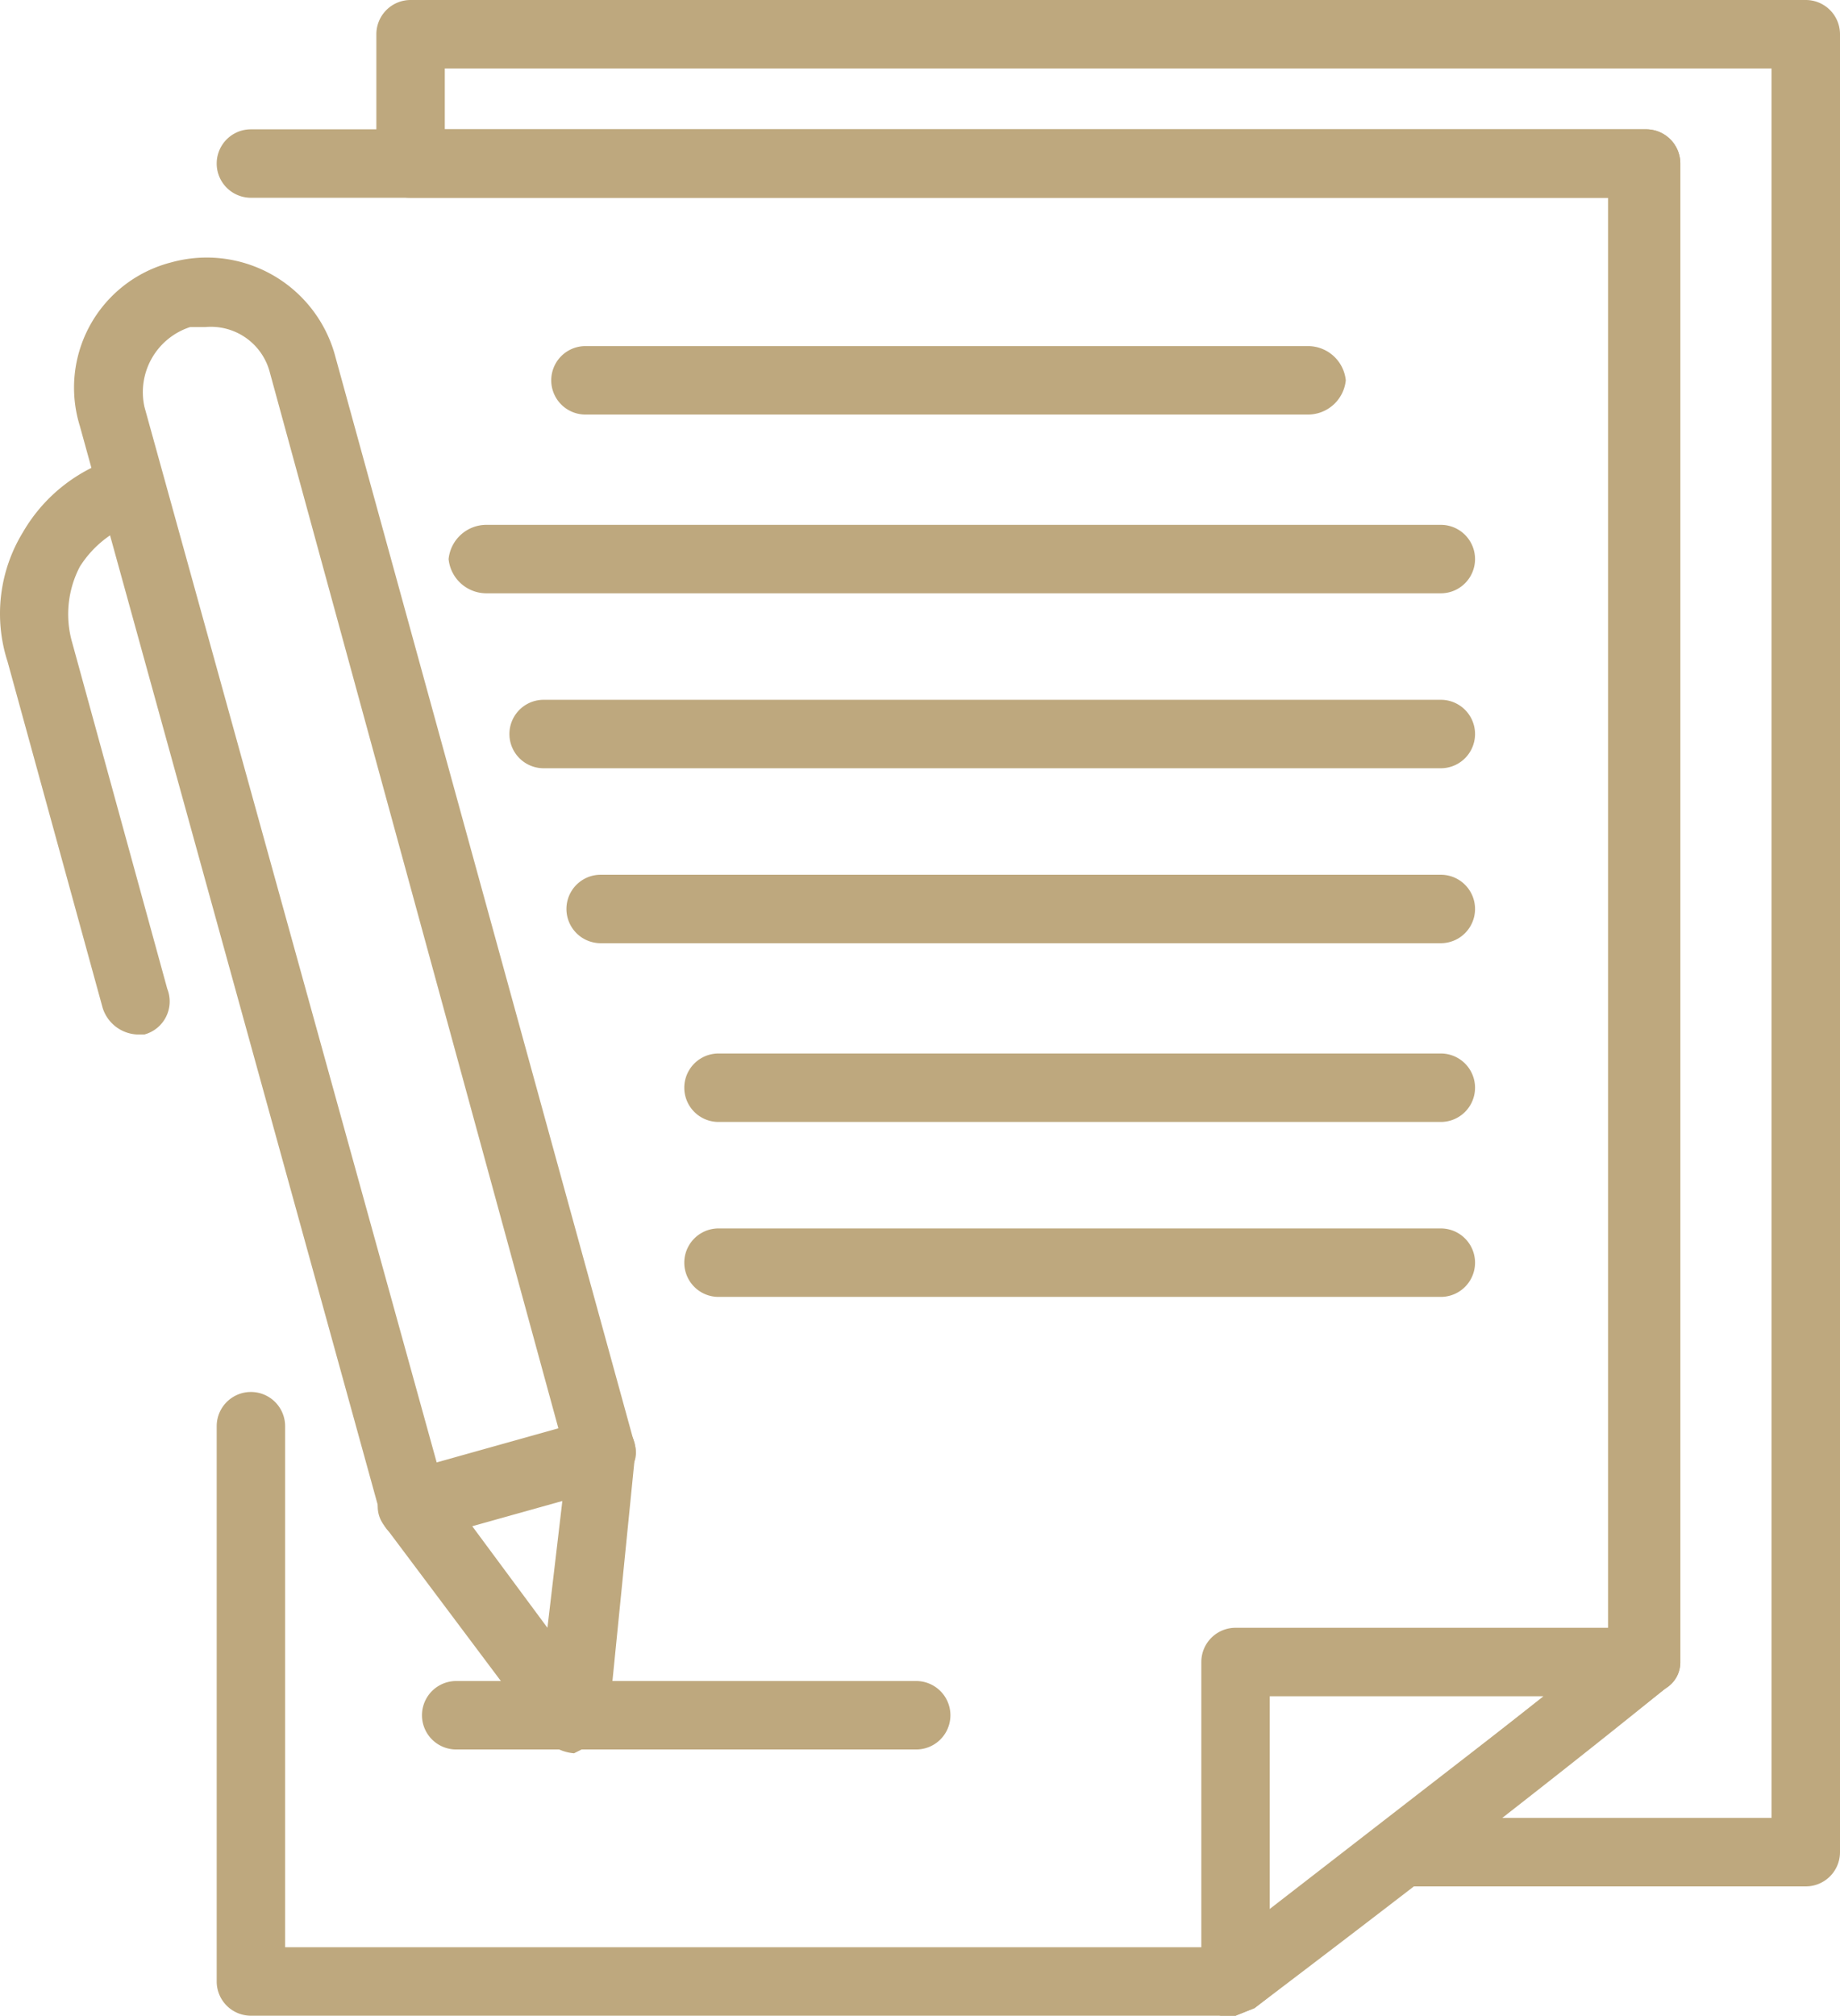 <?xml version="1.0" encoding="UTF-8"?> <svg xmlns="http://www.w3.org/2000/svg" viewBox="0 0 48.4 53"><defs><style>.a11aa371-5265-47c6-a139-55b18be56f18{fill:#bea87e;}</style></defs><g id="f135b4f5-bacf-4ec7-ac4a-c51195a1bad1" data-name="Calque 2"><g id="bcc97a4b-4a80-496c-8f17-79c40d1cccea" data-name="Calque 1"><path class="a11aa371-5265-47c6-a139-55b18be56f18" d="M32.5,53h-.4a.9.9,0,0,1-.5-.8V43.7a.9.9,0,0,1,.9-.9H43.3a1,1,0,0,1,.8.6.9.9,0,0,1-.3,1C40.6,47,36.3,50.3,33,52.8Zm.9-8.4v5.7l7.2-5.7Z"></path><path class="a11aa371-5265-47c6-a139-55b18be56f18" d="M32.5,53H6.6a.9.9,0,0,1-.9-.9V37.5a.9.9,0,0,1,1.8,0V51.2H32.1l10.2-7.9V5.2H6.6a.9.9,0,0,1,0-1.8H43.3a.9.9,0,0,1,.9.9V43.7a.8.8,0,0,1-.4.7L33,52.8Z"></path><path class="a11aa371-5265-47c6-a139-55b18be56f18" d="M34.4,10.9h-19a.9.9,0,1,1,0-1.8h19a1,1,0,0,1,1,.9A1,1,0,0,1,34.4,10.9Z"></path><path class="a11aa371-5265-47c6-a139-55b18be56f18" d="M37.9,15.6H12.8a1,1,0,0,1-1-.9,1,1,0,0,1,1-.9H37.9a.9.9,0,1,1,0,1.8Z"></path><path class="a11aa371-5265-47c6-a139-55b18be56f18" d="M37.9,20.2H14.3a.9.9,0,0,1,0-1.8H37.9a.9.9,0,1,1,0,1.8Z"></path><path class="a11aa371-5265-47c6-a139-55b18be56f18" d="M37.9,24.8H15.8a.9.9,0,1,1,0-1.8H37.9a.9.9,0,0,1,0,1.8Z"></path><path class="a11aa371-5265-47c6-a139-55b18be56f18" d="M37.9,29.5h-19a.9.9,0,1,1,0-1.8h19a.9.9,0,0,1,0,1.8Z"></path><path class="a11aa371-5265-47c6-a139-55b18be56f18" d="M37.9,34.1h-19a.9.9,0,0,1,0-1.8h19a.9.9,0,1,1,0,1.8Z"></path><path class="a11aa371-5265-47c6-a139-55b18be56f18" d="M24.1,46H12a.9.9,0,0,1,0-1.8H24.1a.9.9,0,0,1,0,1.8Z"></path><path class="a11aa371-5265-47c6-a139-55b18be56f18" d="M10.8,40.5a.8.8,0,0,1-.8-.7L2.1,11.2A3.4,3.4,0,0,1,4.5,6.9,3.5,3.5,0,0,1,8.8,9.3L16.7,38a.7.7,0,0,1-.1.6.8.8,0,0,1-.5.5l-5,1.4ZM5.4,8.6H5a1.8,1.8,0,0,0-1.2,2.1l7.7,27.8,3.2-.9L7.1,9.8A1.6,1.6,0,0,0,5.4,8.6Z"></path><path class="a11aa371-5265-47c6-a139-55b18be56f18" d="M15.1,46.1a1.2,1.2,0,0,1-.8-.4l-4.2-5.6a.8.8,0,0,1-.1-.8.9.9,0,0,1,.6-.6l5-1.4a.8.8,0,0,1,.8.2.8.8,0,0,1,.3.8l-.7,7a1,1,0,0,1-.7.7Zm-2.7-6,2,2.7.4-3.4Z"></path><path class="a11aa371-5265-47c6-a139-55b18be56f18" d="M3.6,27.2a1,1,0,0,1-.9-.7L.2,17.4A4.1,4.1,0,0,1,.6,14a4.3,4.3,0,0,1,2.6-2,.8.8,0,0,1,1.1.6.8.8,0,0,1-.6,1.1,2.8,2.8,0,0,0-1.6,1.2,2.7,2.7,0,0,0-.2,2L4.4,26a.9.9,0,0,1-.6,1.2Z"></path><path class="a11aa371-5265-47c6-a139-55b18be56f18" d="M47.5,49.6H36.9A1,1,0,0,1,36,49a.9.9,0,0,1,.3-1l6-4.7V5.2H10.8a.9.9,0,0,1-.9-.9V.9a.9.9,0,0,1,.9-.9H47.5a.9.9,0,0,1,.9.9V48.7A.9.9,0,0,1,47.5,49.6Zm-8-1.8h7.1V1.8H11.7V3.4H43.3a.9.9,0,0,1,.9.9V43.7a.8.8,0,0,1-.4.7Z"></path></g></g></svg> 